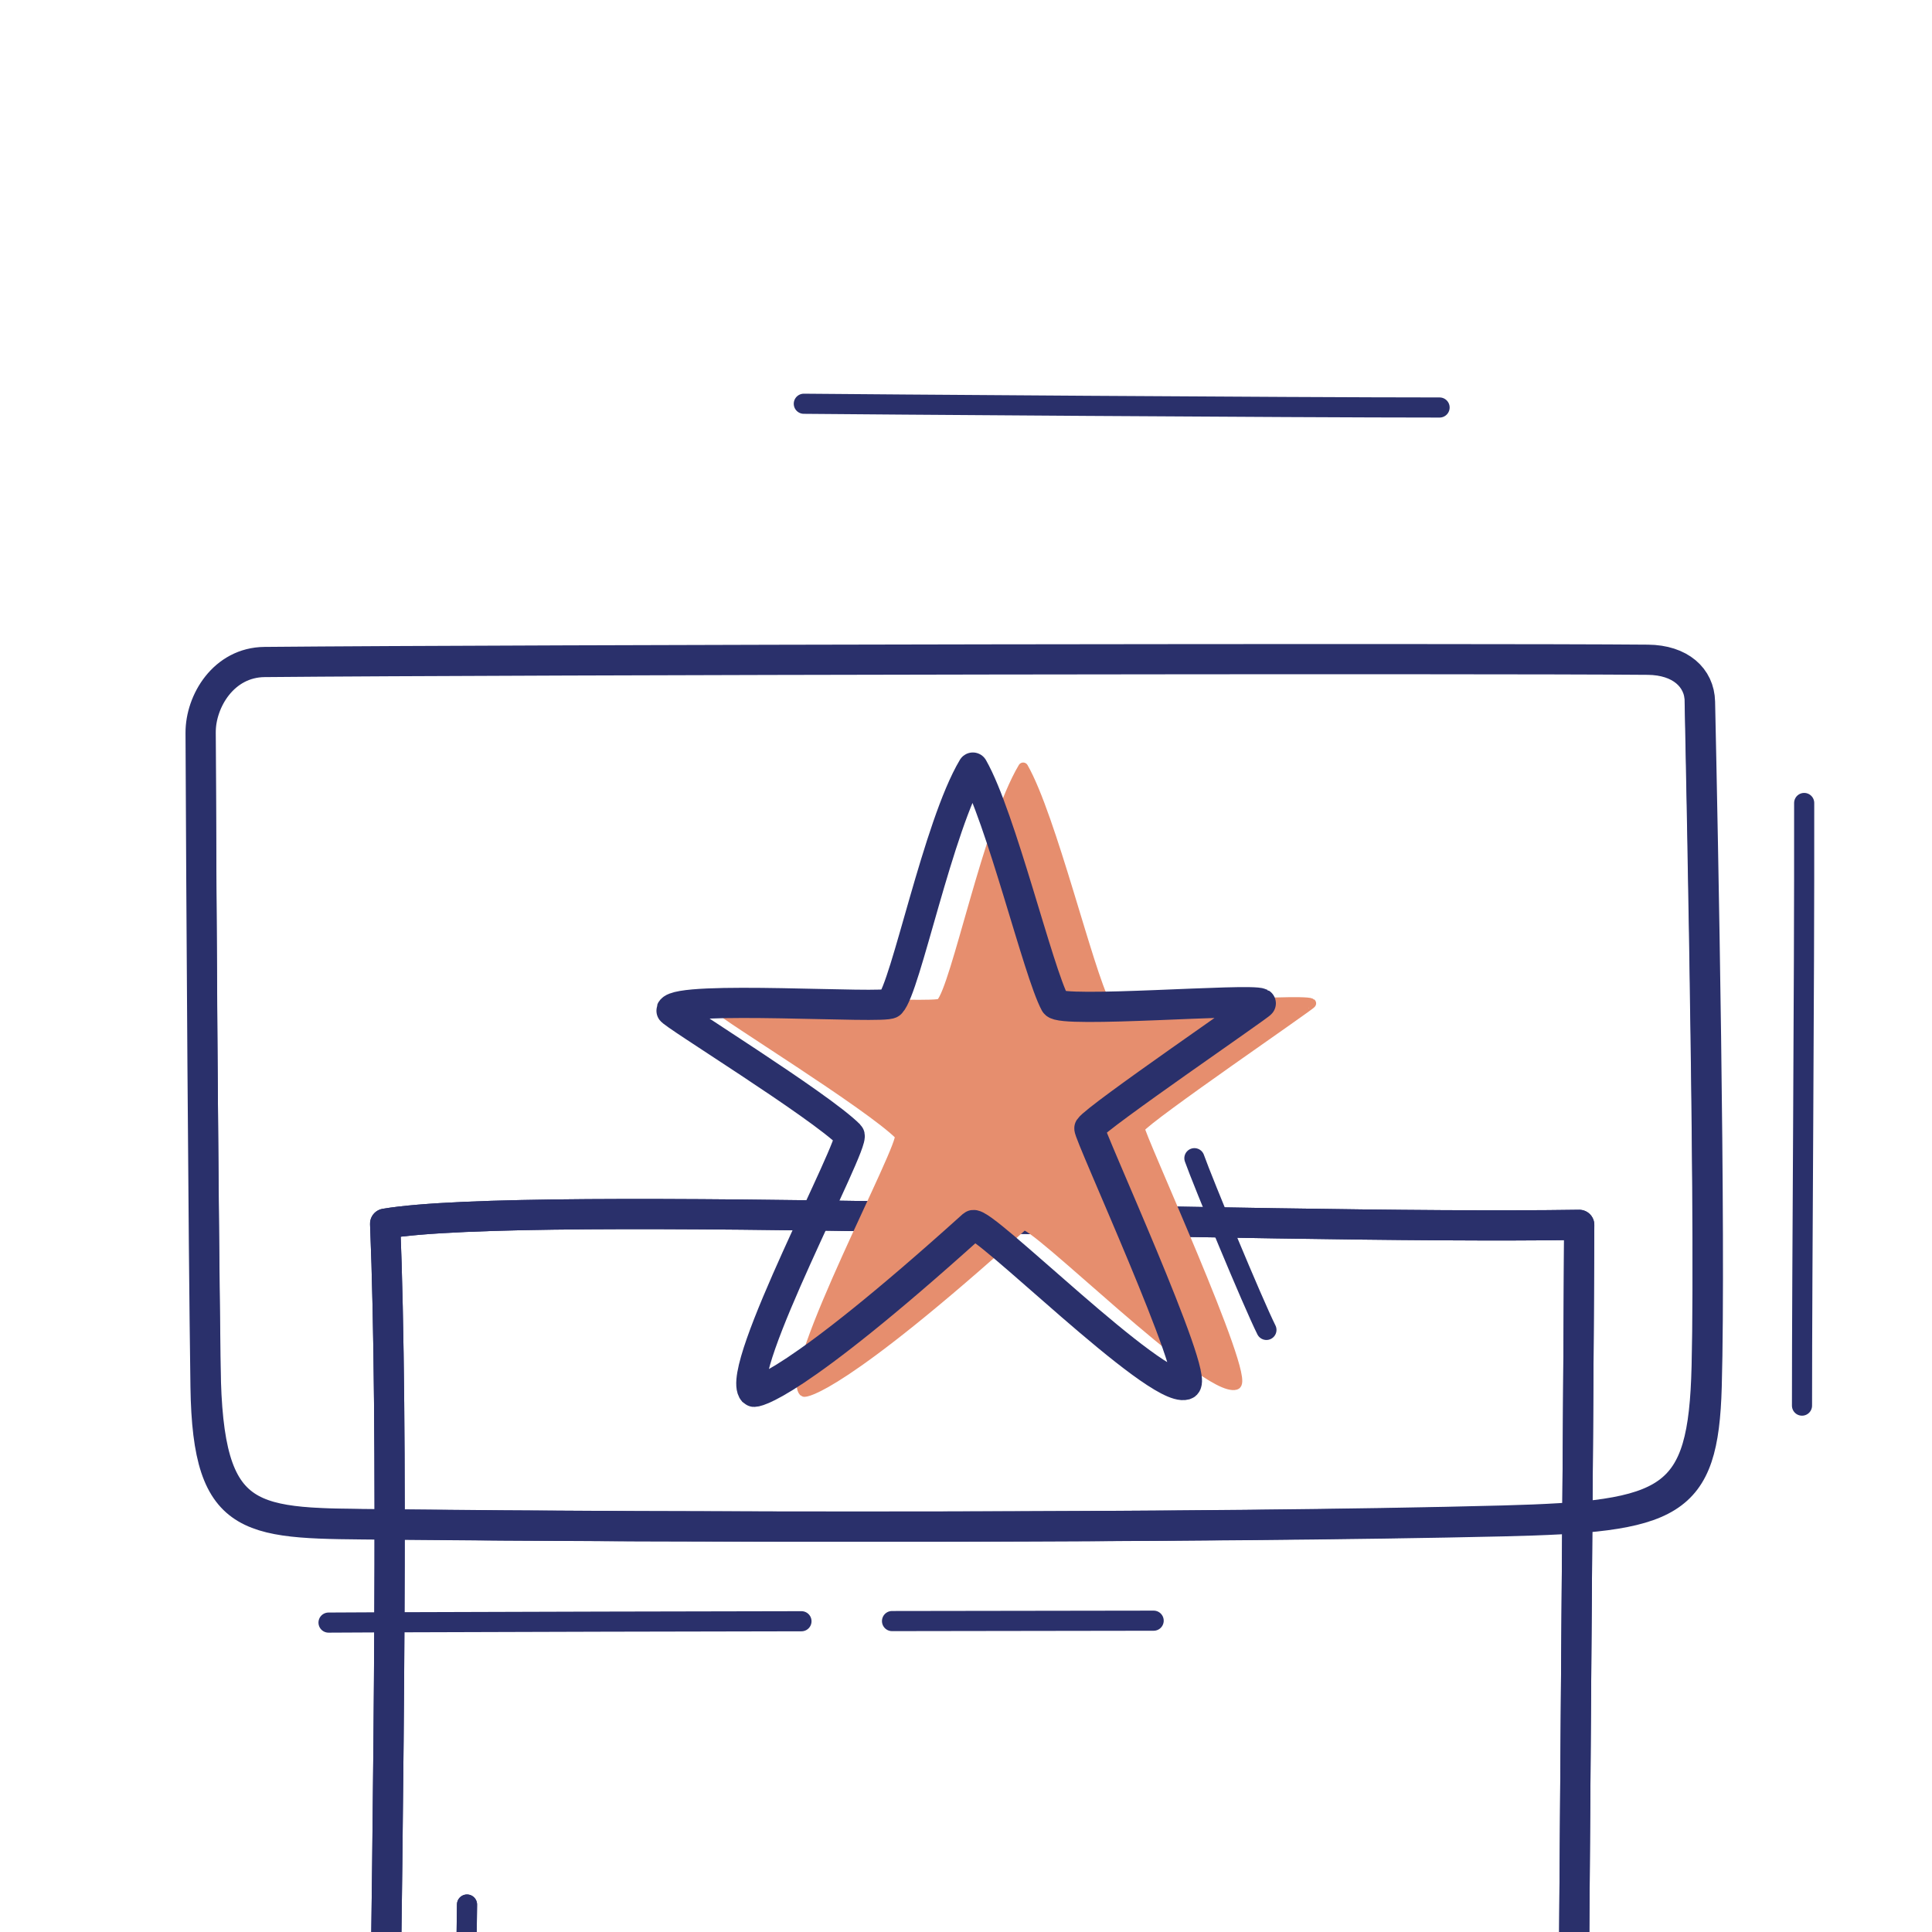 <svg xmlns="http://www.w3.org/2000/svg" width="192" height="192" style="width:100%;height:100%;transform:translate3d(0,0,0);content-visibility:visible" viewBox="0 0 192 192"><defs><clipPath id="k"><path d="M0 0h192v192H0z"/></clipPath><clipPath id="p"><path d="M0 0h192v192H0z"/></clipPath><clipPath id="l"><path d="M0 0h192v192H0z"/></clipPath><clipPath id="j"><path d="M0 0h192v192H0z"/></clipPath><filter id="a" width="100%" height="100%" x="0%" y="0%" filterUnits="objectBoundingBox"><feComponentTransfer in="SourceGraphic"><feFuncA tableValues="1.0 0.0" type="table"/></feComponentTransfer></filter><filter id="c" width="100%" height="100%" x="0%" y="0%" filterUnits="objectBoundingBox"><feComponentTransfer in="SourceGraphic"><feFuncA tableValues="1.0 0.0" type="table"/></feComponentTransfer></filter><filter id="e" width="100%" height="100%" x="0%" y="0%" filterUnits="objectBoundingBox"><feComponentTransfer in="SourceGraphic"><feFuncA tableValues="1.0 0.0" type="table"/></feComponentTransfer></filter><filter id="h" width="100%" height="100%" x="0%" y="0%" filterUnits="objectBoundingBox"><feComponentTransfer in="SourceGraphic"><feFuncA tableValues="1.0 0.0" type="table"/></feComponentTransfer></filter><mask id="q" mask-type="alpha" maskUnits="userSpaceOnUse"><g filter="url(#a)"><path fill="#fff" d="M0 0h192v192H0z" opacity="0"/><use xmlns:ns1="http://www.w3.org/1999/xlink" ns1:href="#b"/></g></mask><mask id="o" mask-type="alpha" maskUnits="userSpaceOnUse"><g filter="url(#c)"><path fill="#fff" d="M0 0h192v192H0z" opacity="0"/><use xmlns:ns2="http://www.w3.org/1999/xlink" ns2:href="#d"/></g></mask><mask id="n" mask-type="alpha" maskUnits="userSpaceOnUse"><g filter="url(#e)"><path fill="#fff" d="M0 0h192v192H0z" opacity="0"/><use xmlns:ns3="http://www.w3.org/1999/xlink" ns3:href="#g"/></g></mask><mask id="m" mask-type="alpha" maskUnits="userSpaceOnUse"><g filter="url(#h)"><path fill="#fff" d="M0 0h192v192H0z" opacity="0"/><use xmlns:ns4="http://www.w3.org/1999/xlink" ns4:href="#i"/></g></mask><path id="d" fill="red" d="M55.081 68.011c25.651-.233 120.705-.372 137.469-.223 3.217.028 4.716 2.9 3.964 5.198-4.81 14.704-18.965 52.624-22.639 64.818-3.407 11.307 98.298 80.795 81.517 81.19-29.179.685-211.943-9.58-239.874-9.861-13.445-.136 4.876-57.966 9.177-71.386 4.379-13.662 17.315-46.501 21.998-62.69.879-3.039 4.331-7.009 8.388-7.046" style="display:block"/><path id="g" fill="red" d="M55.081 68.011c25.651-.233 120.705-.372 137.469-.223 3.217.028 4.716 2.9 3.964 5.198-4.81 14.704-18.965 52.624-22.639 64.818-3.407 11.307 98.298 80.795 81.517 81.19-29.179.685-211.943-9.58-239.874-9.861-13.445-.136 4.876-57.966 9.177-71.386 4.379-13.662 17.315-46.501 21.998-62.69.879-3.039 4.331-7.009 8.388-7.046" style="display:block"/><path id="b" style="display:none"/><g id="i" fill="red" clip-path="url(#j)" style="display:block"><path d="M26.291 65.789c25.651-.233 120.705-.373 137.469-.224 3.218.028 5.131 1.764 5.184 4.182.285 12.986 1.088 53.109.662 68.057-.336 11.805-3.429 12.985-20.21 13.38-29.179.685-83.082.608-111.013.327-13.445-.136-17.753.393-17.957-13.698-.215-14.867-.423-49.228-.49-64.978-.014-3.164 2.298-7.009 6.355-7.046" style="display:block"/><path d="M63.683-71.988c-.234 51.714-1.453 142.872.071 155.489-11.89.798-106.708-1.64-118.667-.116-2.065-12.805 1.594-114.939-.071-155.489 14.469-2.438 86.421.61 118.667.116" style="display:block" transform="translate(93.258 193.713)"/><path d="M63.683-71.988c-.234 51.714-1.453 142.872.071 155.489-11.89.798-106.708-1.64-118.667-.116-2.065-12.805 1.594-114.939-.071-155.489 14.469-2.438 86.421.61 118.667.116" style="display:block" transform="translate(93.258 193.713)"/></g></defs><g clip-path="url(#k)"><g clip-path="url(#l)" style="display:block"><path fill="none" stroke="#2A306B" stroke-linecap="round" stroke-linejoin="round" stroke-width="2" d="M-.109 29.945c0-14.9.242-39.902.216-59.89" class="primary" style="display:block" transform="translate(179.19 109.744)"/><path fill="none" stroke="#2A306B" stroke-linecap="round" stroke-linejoin="round" stroke-width="2" d="M31.591.186c-14.824 0-57.761-.317-63.182-.372" class="primary" style="display:none" transform="translate(111.473 40.311)"/><path fill="none" stroke="#2A306B" stroke-linecap="round" stroke-linejoin="round" stroke-width="2" d="M31.591.186c-14.824 0-57.761-.317-63.182-.372" class="primary" style="display:block" transform="translate(111.473 40.311)"/><path fill="none" stroke="#2A306B" stroke-dasharray="47 9" stroke-dashoffset="-35" stroke-linecap="round" stroke-linejoin="round" stroke-width="2" d="M58.434-.205c-35.828.046-80.866.131-87.382.234" class="primary" style="display:block" transform="translate(56.215 161.267)"/><g mask="url(#m)" style="display:block"><path fill="none" stroke="#2A306B" stroke-linecap="round" stroke-linejoin="round" stroke-width="3" d="M19.97 42.504c-.209 23.388.155 69.579.457 93.351.204 16.075 4.511 15.472 17.956 15.627 27.931.321 81.834.409 111.013-.372 16.781-.451 19.874-1.797 20.21-15.264.426-17.053-.72-66.836-1.005-81.65-.053-2.758-1.965-4.739-5.184-4.771-19.416-.197-87.939-.307-91.382-.372-.255-.006-8.436-22.438-11.499-22.47-8.498-.089-16.287-.122-22.313-.183-16.161-.164-18.125 1.883-18.253 16.104" class="primary"/></g><g fill="none" stroke="#2A306B" stroke-linecap="round" stroke-linejoin="round" mask="url(#n)" style="display:block"><path stroke-width="3" d="M156.941 121.725c-.234 51.714-1.453 142.872.071 155.489-11.89.798-106.708-1.64-118.667-.116-2.065-12.805 1.594-114.939-.071-155.489 14.469-2.438 86.421.61 118.667.116" class="primary"/><path stroke-dasharray="47 9" stroke-dashoffset="-35" stroke-width="2" d="M46.004 265.047c-.651-11.525.033-44.274.407-75.776" class="primary"/></g><g fill="none" stroke="#2A306B" stroke-linecap="round" stroke-linejoin="round" mask="url(#o)" style="display:block"><path stroke-width="3" d="M156.941 121.725c-.234 51.714-1.453 142.872.071 155.489-11.89.798-106.708-1.64-118.667-.116-2.065-12.805 1.594-114.939-.071-155.489 14.469-2.438 86.421.61 118.667.116" class="primary"/><path stroke-dasharray="47 9" stroke-dashoffset="-35" stroke-width="2" d="M46.004 265.047c-.651-11.525.033-44.274.407-75.776" class="primary"/></g><path fill="none" stroke="#2A306B" stroke-linecap="round" stroke-linejoin="round" stroke-width="3" d="M-68.541-42.821c25.651-.233 120.705-.373 137.469-.224 3.218.028 5.131 1.764 5.184 4.182.285 12.986 1.088 53.109.662 68.057-.336 11.805-3.429 12.985-20.21 13.38-29.179.685-83.082.608-111.013.327-13.445-.136-17.753.393-17.957-13.698-.215-14.867-.423-49.228-.49-64.978-.014-3.164 2.298-7.009 6.355-7.046" class="primary" style="display:block" transform="translate(94.832 108.61)"/><g style="display:block"><path fill="none" stroke="#E68E6E" stroke-linecap="round" stroke-linejoin="round" d="M93.506 99.712c1.491-1.508 4.717-17.644 8.175-23.432 2.793 4.886 6.5 20.349 8.176 23.432.549 1.01 19.381-.535 20.438 0 .135.069-16.302 11.298-17.032 12.406-.214.324 11.136 25.044 9.538 25.499-2.951.839-20.296-16.594-21.12-15.851-18.018 16.251-21.699 16.654-21.801 16.541-1.962-2.171 10.212-24.818 9.538-25.5-2.951-2.986-17.832-12.147-17.713-12.406.699-1.524 21.23-.111 21.801-.689" class="secondary"/><path fill="#E68E6E" d="M93.506 99.712c1.491-1.508 4.717-17.644 8.175-23.432 2.793 4.886 6.5 20.349 8.176 23.432.549 1.01 19.381-.535 20.438 0 .135.069-16.302 11.298-17.032 12.406-.214.324 11.136 25.044 9.538 25.499-2.951.839-20.296-16.594-21.12-15.851-18.018 16.251-21.699 16.654-21.801 16.541-1.962-2.171 10.212-24.818 9.538-25.5-2.951-2.986-17.832-12.147-17.713-12.406.699-1.524 21.23-.111 21.801-.689" class="secondary"/></g><path fill="none" stroke="#2A306B" stroke-linecap="round" stroke-linejoin="round" stroke-width="2.003" d="M3.578 8.531C2.212 5.798-2.756-6.208-3.578-8.531" class="primary" style="display:block" transform="translate(122.277 123.633)"/><path fill="none" stroke="#2A306B" stroke-linecap="round" stroke-linejoin="round" stroke-width="3" d="M-7.494-7.587C-6.003-9.095-2.777-25.231.681-31.019c2.793 4.886 6.5 20.349 8.176 23.432.549 1.01 19.381-.535 20.438 0 .135.069-16.302 11.298-17.032 12.406-.214.324 11.136 25.044 9.538 25.499-2.951.839-20.296-16.594-21.12-15.851-18.018 16.251-21.699 16.654-21.801 16.541-1.962-2.171 10.212-24.818 9.538-25.5-2.951-2.986-17.832-12.147-17.713-12.406.699-1.524 21.23-.111 21.801-.689" class="primary" style="display:block" transform="translate(96 107.299)"/></g><g clip-path="url(#p)" style="display:none"><path fill="none" class="primary" style="display:none"/><path fill="none" class="primary" style="display:none"/><path fill="none" class="primary" style="display:none"/><g mask="url(#q)" style="display:none"><path fill="none" class="primary"/></g><path fill="none" class="primary" style="display:none"/><g style="display:none"><path fill="none" class="secondary"/><path class="secondary"/></g><path fill="none" class="primary" style="display:none"/><path fill="none" class="primary" style="display:none"/></g></g></svg>